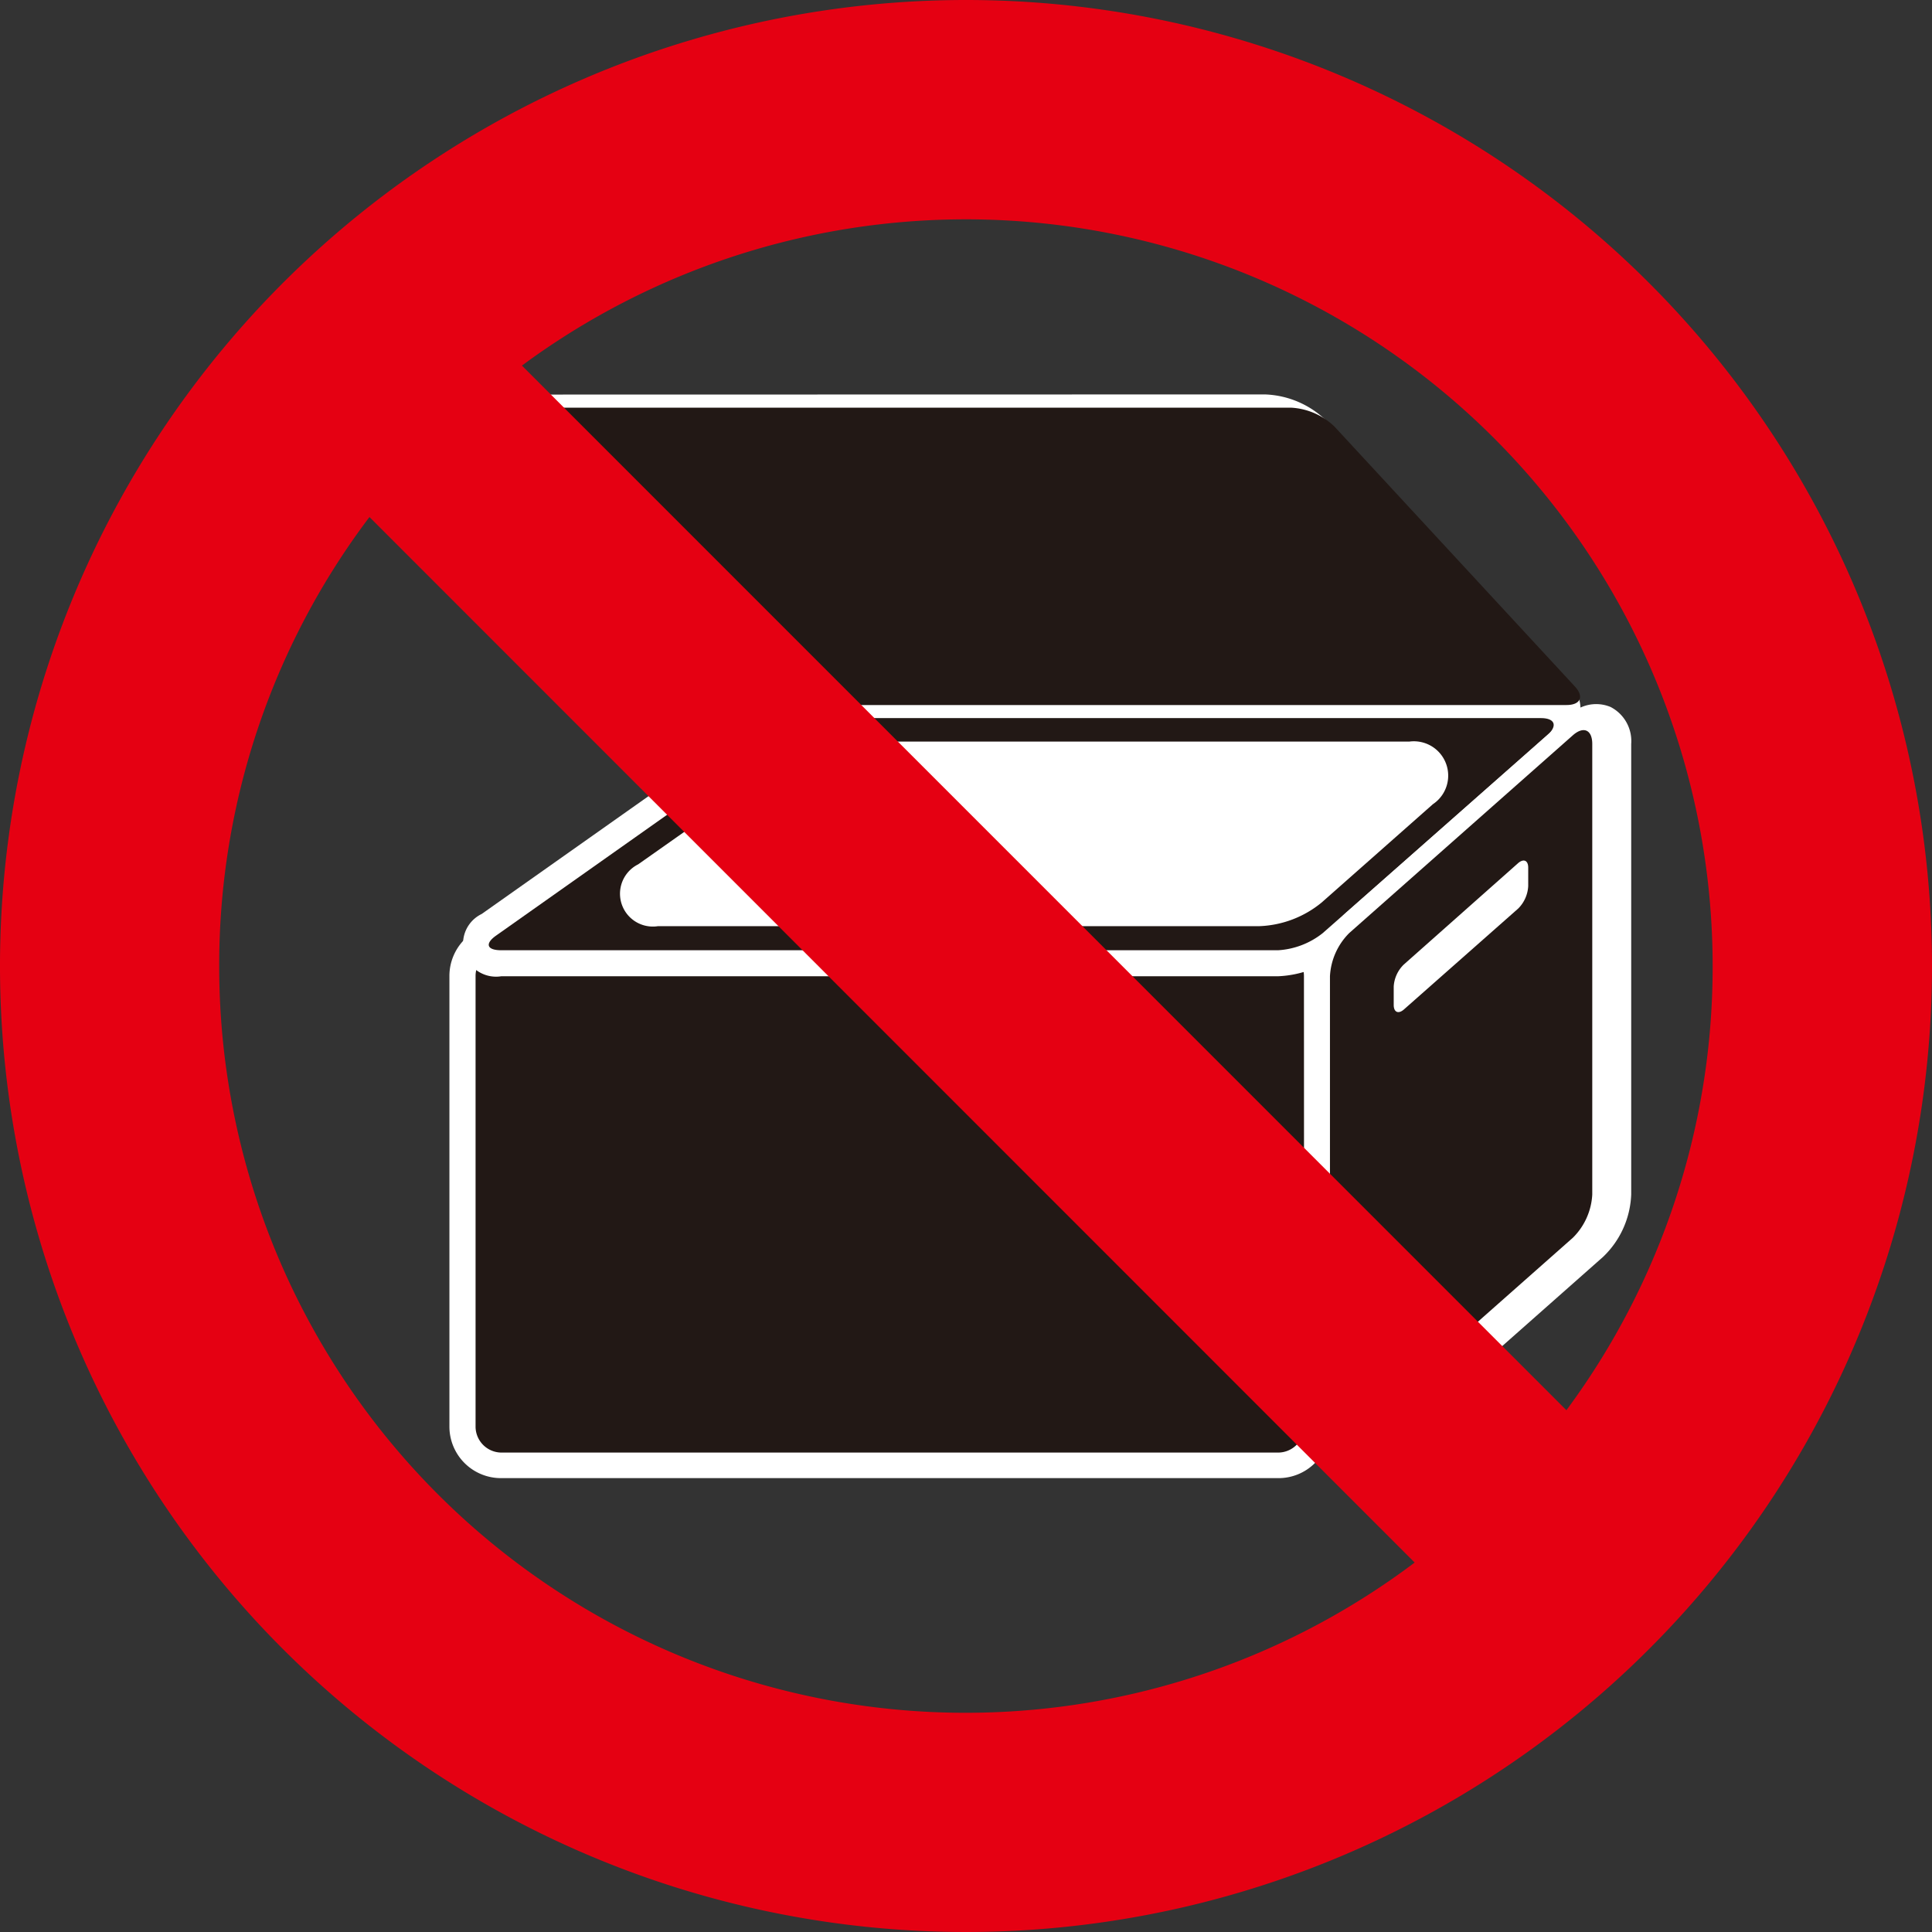 <svg xmlns="http://www.w3.org/2000/svg" viewBox="0 0 130 130.01"><rect x="0" y="0" width="130" height="130.01" fill="#333333" stroke="none"/><defs><style>.cls-1{fill:#fff;}.cls-2{fill:#221815;}.cls-3{fill:#e50012;}</style></defs><title>ico_ban_coolerbox</title><g id="レイヤー_2" data-name="レイヤー 2"><g id="side"><path class="cls-1" d="M34.93,26.55a2.34,2.34,0,0,0-1.68,4.22L51.64,48.37a6.75,6.75,0,0,0,4.2,1.69h47.82a2.38,2.38,0,0,0,1.83-4.19L89.33,28.39a6.22,6.22,0,0,0-4.22-1.85Z"/><path class="cls-1" d="M33.73,62.19a3.48,3.48,0,0,0-3.49,3.5V96a3.47,3.47,0,0,0,3.49,3.46H86A3.46,3.46,0,0,0,89.49,96V65.68A3.47,3.47,0,0,0,86,62.19Z"/><path class="cls-2" d="M87.75,96A1.75,1.75,0,0,1,86,97.74H33.73A1.75,1.75,0,0,1,32,96V65.68a1.74,1.74,0,0,1,1.75-1.75H86a1.75,1.75,0,0,1,1.74,1.75Z"/><path class="cls-1" d="M51.67,47.9,32.41,61.5a2.22,2.22,0,0,0,1.32,4.19H86a7.09,7.09,0,0,0,4.2-1.6l15-13.32a2.47,2.47,0,0,0,.91-2.75,2.43,2.43,0,0,0-2.49-1.46H55.85a8.13,8.13,0,0,0-4.18,1.33"/><path class="cls-2" d="M89,62.79a5.34,5.34,0,0,1-3,1.15H33.73c-1,0-1.11-.46-.33-1L52.68,49.32a6.72,6.72,0,0,1,3.17-1h47.83c.95,0,1.15.51.43,1.16Z"/><path class="cls-1" d="M52.74,51.26l-9.8,6.9a2.21,2.21,0,0,0,1.33,4.16H84.73a7,7,0,0,0,4.21-1.6l7.48-6.61a2.31,2.31,0,0,0-1.59-4.21H56.9a8.08,8.08,0,0,0-4.16,1.35"/><path class="cls-1" d="M56.9,51.67a6.53,6.53,0,0,0-3.16,1l-9.8,6.93c-.79.54-.65,1,.32,1H84.73a5.35,5.35,0,0,0,3.06-1.16l7.47-6.61c.72-.64.53-1.15-.43-1.15Z"/><path class="cls-1" d="M105.57,48.17,90.51,61.47a6.12,6.12,0,0,0-1.89,4.23V96a2.42,2.42,0,0,0,4.2,1.88l15.05-13.31a6.12,6.12,0,0,0,1.89-4.2V50.06a2.58,2.58,0,0,0-1.39-2.49,2.52,2.52,0,0,0-2.8.6"/><path class="cls-2" d="M107.14,80.38a4.42,4.42,0,0,1-1.3,2.9L90.79,96.59c-.71.62-1.3.36-1.3-.58V65.69a4.43,4.43,0,0,1,1.3-2.91l15.05-13.31c.72-.63,1.3-.36,1.3.59Z"/><path class="cls-2" d="M105.95,46.17c.66.7.41,1.27-.55,1.27H57.59a5,5,0,0,1-3-1.2L36.2,28.64c-.71-.67-.48-1.21.49-1.21H86.85a4.56,4.56,0,0,1,2.94,1.27Z"/><path class="cls-1" d="M102.83,59.62a2.3,2.3,0,0,1-.67,1.51l-7.7,6.8c-.37.32-.68.18-.68-.31V66.38a2.25,2.25,0,0,1,.68-1.48l7.7-6.83c.37-.31.67-.17.67.31Z"/><path class="cls-3" d="M65,0a65,65,0,1,0,65,65A65,65,0,0,0,65,0m50.24,65a50.11,50.11,0,0,1-9.84,29.89L35.12,24.6A50.25,50.25,0,0,1,115.24,65M14.75,65A50,50,0,0,1,24.86,34.79l70.33,70.35A50.22,50.22,0,0,1,14.75,65"/></g></g></svg>